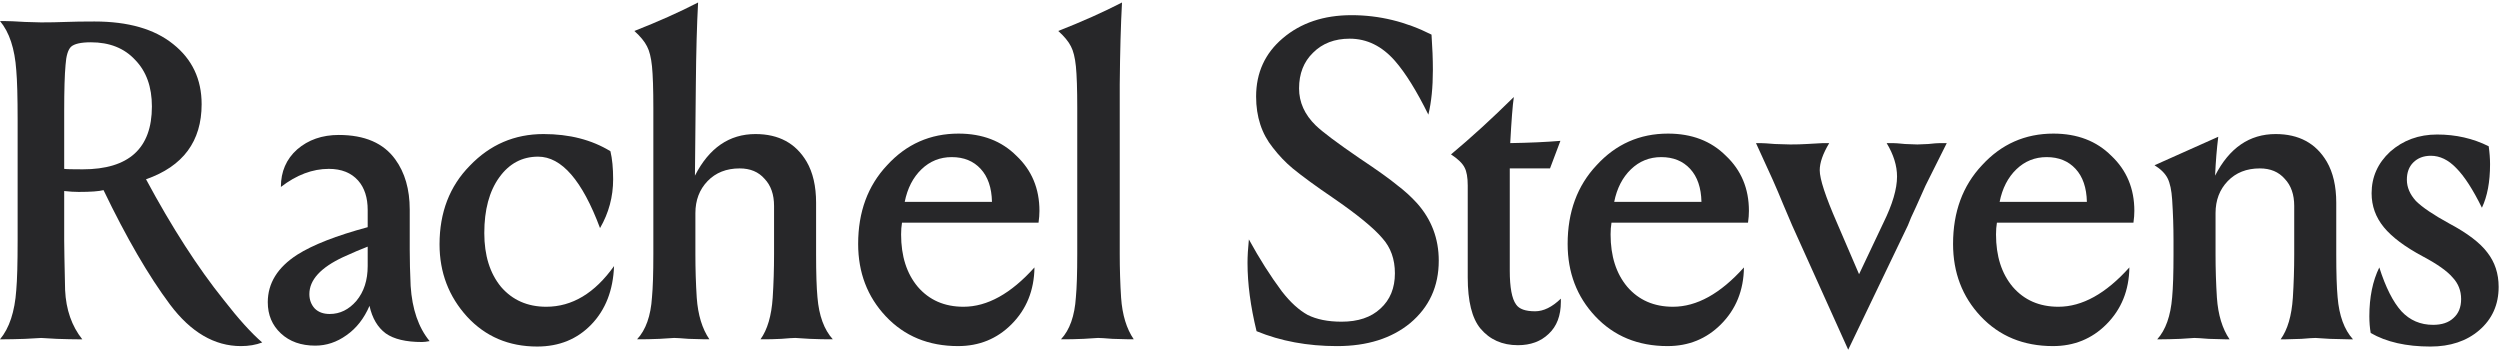 <svg xmlns="http://www.w3.org/2000/svg" width="288" height="41" viewBox="0 0 288 41" fill="none"><path d="M273.105 38.36C273.001 37.769 272.949 37.127 272.949 36.433C272.949 34.245 273.331 32.37 274.095 30.808C274.824 33.099 275.674 34.783 276.646 35.86C277.619 36.901 278.834 37.422 280.292 37.422C281.299 37.422 282.08 37.162 282.636 36.641C283.226 36.12 283.521 35.391 283.521 34.454C283.521 33.481 283.191 32.648 282.532 31.954C281.907 31.224 280.778 30.426 279.146 29.558C277.063 28.447 275.553 27.319 274.615 26.173C273.678 25.027 273.209 23.725 273.209 22.267C273.209 20.392 273.921 18.795 275.344 17.475C276.837 16.156 278.643 15.496 280.761 15.496C282.914 15.496 284.893 15.947 286.698 16.85C286.802 17.579 286.854 18.274 286.854 18.933C286.854 20.947 286.542 22.614 285.917 23.933C284.875 21.815 283.886 20.288 282.948 19.35C282.046 18.413 281.073 17.944 280.032 17.944C279.198 17.944 278.521 18.204 278.001 18.725C277.514 19.211 277.271 19.871 277.271 20.704C277.271 21.572 277.619 22.388 278.313 23.152C279.042 23.881 280.327 24.749 282.167 25.756C284.25 26.867 285.709 27.978 286.542 29.089C287.41 30.2 287.844 31.52 287.844 33.047C287.844 35.096 287.097 36.763 285.604 38.047C284.146 39.297 282.271 39.922 279.98 39.922C277.202 39.922 274.91 39.401 273.105 38.36Z" fill="#272729"></path><path d="M269.137 23.36V29.297C269.137 31.484 269.189 33.133 269.293 34.245C269.467 36.362 270.057 37.977 271.064 39.088H270.543C270.092 39.088 269.38 39.071 268.408 39.036C267.436 38.967 266.88 38.932 266.741 38.932C266.498 38.932 265.96 38.967 265.127 39.036C264.328 39.071 263.738 39.088 263.356 39.088H262.731C263.53 37.977 263.998 36.38 264.137 34.297C264.241 32.665 264.294 30.998 264.294 29.297V23.724C264.294 22.405 263.929 21.363 263.2 20.599C262.505 19.801 261.551 19.401 260.335 19.401C258.808 19.401 257.575 19.888 256.638 20.86C255.7 21.832 255.231 23.064 255.231 24.558V29.297C255.231 30.998 255.284 32.665 255.388 34.297C255.527 36.276 256.013 37.873 256.846 39.088H256.325C255.943 39.088 255.318 39.071 254.45 39.036C253.582 38.967 253.027 38.932 252.784 38.932C252.645 38.932 252.107 38.967 251.169 39.036C250.232 39.071 249.52 39.088 249.034 39.088H248.513C249.485 38.012 250.058 36.397 250.232 34.245C250.336 33.133 250.388 31.484 250.388 29.297V27.682C250.388 26.155 250.336 24.592 250.232 22.995C250.162 21.919 249.989 21.103 249.711 20.547C249.433 19.992 248.93 19.488 248.201 19.037L255.544 15.756C255.37 17.145 255.249 18.638 255.179 20.235C256.811 17.041 259.138 15.443 262.158 15.443C264.832 15.443 266.793 16.502 268.043 18.62C268.772 19.87 269.137 21.45 269.137 23.36Z" fill="#272729"></path><path d="M224.993 28.098C224.993 24.418 226.104 21.397 228.326 19.036C230.548 16.606 233.291 15.391 236.555 15.391C239.298 15.391 241.52 16.241 243.221 17.943C244.992 19.609 245.877 21.727 245.877 24.297C245.877 24.713 245.843 25.165 245.773 25.651H230.045C229.975 26.067 229.941 26.519 229.941 27.005C229.941 29.505 230.583 31.518 231.868 33.046C233.187 34.574 234.94 35.338 237.128 35.338C239.871 35.338 242.596 33.827 245.304 30.807C245.27 33.445 244.384 35.633 242.648 37.369C240.982 39.035 238.933 39.869 236.503 39.869C233.1 39.869 230.323 38.723 228.17 36.431C226.052 34.175 224.993 31.397 224.993 28.098ZM230.357 23.255H240.409C240.374 21.623 239.94 20.356 239.107 19.453C238.274 18.55 237.162 18.099 235.774 18.099C234.42 18.099 233.256 18.568 232.284 19.505C231.312 20.442 230.67 21.692 230.357 23.255Z" fill="#272729"></path><path d="M211.612 25.652L214.164 31.59L216.976 25.652C218.018 23.534 218.539 21.764 218.539 20.34C218.539 19.09 218.14 17.805 217.341 16.486H218.07C218.313 16.486 218.782 16.521 219.476 16.59C220.205 16.625 220.674 16.642 220.882 16.642C221.091 16.642 221.507 16.625 222.132 16.59C222.757 16.521 223.209 16.486 223.487 16.486H224.268L221.82 21.382L220.726 23.829C220.275 24.767 219.962 25.479 219.789 25.965L212.914 40.287L206.456 25.965L205.414 23.517C205.033 22.58 204.633 21.642 204.217 20.705L202.29 16.486H202.81C203.088 16.486 203.644 16.521 204.477 16.59C205.345 16.625 205.935 16.642 206.248 16.642C206.942 16.642 207.567 16.625 208.123 16.59C209.303 16.521 209.928 16.486 209.998 16.486H210.727C209.998 17.701 209.633 18.743 209.633 19.611C209.633 20.618 210.293 22.632 211.612 25.652Z" fill="#272729"></path><path d="M180.592 28.098C180.592 24.418 181.703 21.397 183.925 19.036C186.147 16.606 188.89 15.391 192.154 15.391C194.897 15.391 197.119 16.241 198.82 17.943C200.591 19.609 201.476 21.727 201.476 24.297C201.476 24.713 201.442 25.165 201.372 25.651H185.644C185.574 26.067 185.54 26.519 185.54 27.005C185.54 29.505 186.182 31.518 187.467 33.046C188.786 34.574 190.539 35.338 192.727 35.338C195.47 35.338 198.195 33.827 200.903 30.807C200.869 33.445 199.983 35.633 198.247 37.369C196.581 39.035 194.532 39.869 192.102 39.869C188.699 39.869 185.921 38.723 183.769 36.431C181.651 34.175 180.592 31.397 180.592 28.098ZM185.956 23.255H196.008C195.973 21.623 195.539 20.356 194.706 19.453C193.872 18.55 192.761 18.099 191.373 18.099C190.018 18.099 188.855 18.568 187.883 19.505C186.911 20.442 186.269 21.692 185.956 23.255Z" fill="#272729"></path><path d="M167.156 17.788C169.447 15.879 171.86 13.674 174.395 11.174C174.256 12.111 174.117 13.882 173.978 16.486C176.166 16.451 178.093 16.365 179.759 16.226L178.561 19.403H173.926V31.173C173.926 33.117 174.169 34.419 174.655 35.079C175.003 35.6 175.732 35.86 176.843 35.86C177.815 35.86 178.805 35.374 179.811 34.402V34.767C179.811 36.364 179.343 37.596 178.405 38.464C177.503 39.332 176.322 39.766 174.864 39.766C173.058 39.766 171.617 39.124 170.541 37.839C169.569 36.659 169.083 34.697 169.083 31.954V21.382C169.083 20.444 168.961 19.75 168.718 19.299C168.475 18.812 167.954 18.309 167.156 17.788Z" fill="#272729"></path><path d="M149.652 10.185C149.652 11.782 150.294 13.206 151.579 14.456C152.377 15.22 154.044 16.47 156.578 18.206C158.662 19.595 160.12 20.636 160.953 21.331C161.786 21.956 162.55 22.65 163.245 23.414C164.911 25.289 165.745 27.493 165.745 30.028C165.745 32.979 164.651 35.375 162.463 37.215C160.311 38.986 157.498 39.871 154.026 39.871C150.624 39.871 147.534 39.298 144.756 38.153C144.062 35.306 143.714 32.684 143.714 30.288C143.714 29.525 143.766 28.622 143.871 27.58C145.086 29.802 146.353 31.799 147.673 33.569C148.645 34.819 149.634 35.722 150.641 36.278C151.683 36.798 152.985 37.059 154.547 37.059C156.457 37.059 157.95 36.556 159.026 35.549C160.137 34.542 160.693 33.188 160.693 31.486C160.693 29.854 160.207 28.5 159.234 27.424C158.228 26.244 156.335 24.698 153.558 22.789C151.613 21.469 150.068 20.341 148.922 19.404C148.089 18.709 147.325 17.91 146.631 17.008C145.346 15.411 144.704 13.449 144.704 11.123C144.704 8.38 145.728 6.14 147.777 4.404C149.86 2.633 152.499 1.748 155.693 1.748C158.887 1.748 161.96 2.495 164.911 3.988C165.015 5.481 165.068 6.835 165.068 8.05C165.068 10.064 164.894 11.782 164.547 13.206C163.193 10.463 161.908 8.397 160.693 7.008C159.2 5.307 157.464 4.456 155.485 4.456C153.749 4.456 152.342 4.994 151.266 6.071C150.19 7.112 149.652 8.484 149.652 10.185Z" fill="#272729"></path><path d="M128.994 9.714V29.244C128.994 30.98 129.046 32.664 129.151 34.296C129.289 36.275 129.775 37.872 130.609 39.087H130.088C129.706 39.087 129.064 39.07 128.161 39.035C127.293 38.966 126.737 38.931 126.494 38.931C126.321 38.931 125.765 38.966 124.828 39.035C123.89 39.07 123.196 39.087 122.745 39.087H122.224C123.231 38.011 123.804 36.397 123.942 34.244C124.047 33.133 124.099 31.466 124.099 29.244V12.422C124.099 10.269 124.047 8.672 123.942 7.631C123.838 6.624 123.647 5.86 123.37 5.339C123.092 4.783 122.606 4.193 121.911 3.568C124.654 2.492 127.102 1.398 129.255 0.287C129.116 2.822 129.029 5.964 128.994 9.714Z" fill="#272729"></path><path d="M98.859 28.098C98.859 24.418 99.97 21.397 102.193 19.036C104.415 16.606 107.158 15.391 110.421 15.391C113.164 15.391 115.386 16.241 117.088 17.943C118.858 19.609 119.744 21.727 119.744 24.297C119.744 24.713 119.709 25.165 119.64 25.651H103.911C103.842 26.067 103.807 26.519 103.807 27.005C103.807 29.505 104.449 31.518 105.734 33.046C107.053 34.574 108.807 35.338 110.994 35.338C113.737 35.338 116.463 33.827 119.171 30.807C119.136 33.445 118.251 35.633 116.515 37.369C114.848 39.035 112.8 39.869 110.369 39.869C106.967 39.869 104.189 38.723 102.036 36.431C99.918 34.175 98.859 31.397 98.859 28.098ZM104.224 23.255H114.275C114.241 21.623 113.807 20.356 112.973 19.453C112.14 18.55 111.029 18.099 109.64 18.099C108.286 18.099 107.123 18.568 106.151 19.505C105.179 20.442 104.536 21.692 104.224 23.255Z" fill="#272729"></path><path d="M75.265 29.296V12.422C75.265 10.269 75.213 8.672 75.109 7.631C75.005 6.624 74.814 5.86 74.536 5.339C74.258 4.783 73.772 4.193 73.078 3.568C75.821 2.492 78.269 1.398 80.421 0.287C80.282 2.822 80.196 5.964 80.161 9.714L80.057 20.234C81.689 17.04 84.015 15.443 87.036 15.443C89.709 15.443 91.671 16.502 92.921 18.62C93.65 19.869 94.014 21.449 94.014 23.359V29.296C94.014 31.484 94.067 33.133 94.171 34.244C94.344 36.362 94.934 37.976 95.941 39.087H95.421C94.934 39.087 94.223 39.07 93.285 39.035C92.348 38.966 91.792 38.931 91.619 38.931C91.376 38.931 90.838 38.966 90.004 39.035C89.206 39.07 88.615 39.087 88.233 39.087H87.609C88.407 37.976 88.876 36.379 89.015 34.296C89.119 32.664 89.171 30.997 89.171 29.296V23.724C89.171 22.404 88.806 21.363 88.077 20.599C87.383 19.8 86.428 19.401 85.213 19.401C83.685 19.401 82.453 19.887 81.515 20.859C80.578 21.831 80.109 23.064 80.109 24.557V29.296C80.109 30.997 80.161 32.664 80.265 34.296C80.404 36.275 80.89 37.872 81.723 39.087H81.203C80.821 39.087 80.196 39.07 79.328 39.035C78.46 38.966 77.904 38.931 77.661 38.931C77.487 38.931 76.932 38.966 75.994 39.035C75.057 39.07 74.363 39.087 73.911 39.087H73.39C74.397 38.011 74.97 36.397 75.109 34.244C75.213 33.133 75.265 31.484 75.265 29.296Z" fill="#272729"></path><path d="M69.123 26.276C67.075 20.79 64.696 18.047 61.988 18.047C60.148 18.047 58.655 18.846 57.509 20.443C56.363 22.04 55.791 24.176 55.791 26.849C55.791 29.418 56.433 31.484 57.718 33.047C59.037 34.574 60.773 35.338 62.926 35.338C65.912 35.338 68.516 33.776 70.738 30.651C70.634 33.429 69.766 35.668 68.134 37.369C66.502 39.071 64.419 39.921 61.884 39.921C58.62 39.921 55.929 38.776 53.812 36.484C51.694 34.158 50.635 31.38 50.635 28.151C50.635 24.471 51.798 21.45 54.124 19.089C56.45 16.659 59.28 15.443 62.613 15.443C65.599 15.443 68.168 16.103 70.321 17.422C70.529 18.29 70.634 19.367 70.634 20.651C70.634 22.665 70.13 24.54 69.123 26.276Z" fill="#272729"></path><path d="M32.358 21.536C32.358 19.765 32.983 18.325 34.233 17.213C35.518 16.102 37.115 15.547 39.025 15.547C42.011 15.547 44.181 16.484 45.535 18.359C46.646 19.887 47.201 21.814 47.201 24.14V28.723C47.201 30.008 47.236 31.414 47.306 32.942C47.479 35.615 48.208 37.733 49.493 39.296C49.146 39.365 48.851 39.4 48.608 39.4C46.767 39.4 45.379 39.07 44.441 38.41C43.504 37.716 42.879 36.657 42.566 35.233C41.941 36.692 41.056 37.82 39.91 38.619C38.799 39.417 37.601 39.817 36.316 39.817C34.684 39.817 33.365 39.348 32.358 38.41C31.351 37.473 30.848 36.275 30.848 34.817C30.848 32.629 31.976 30.807 34.233 29.348C36.039 28.203 38.747 27.144 42.358 26.171V24.192C42.358 22.769 41.993 21.64 41.264 20.807C40.465 19.904 39.337 19.453 37.879 19.453C36.004 19.453 34.164 20.147 32.358 21.536ZM42.358 30.65V28.411C41.629 28.689 40.691 29.088 39.545 29.609C36.941 30.824 35.639 32.248 35.639 33.879C35.639 34.539 35.848 35.095 36.264 35.546C36.681 35.963 37.254 36.171 37.983 36.171C39.163 36.171 40.188 35.667 41.056 34.661C41.924 33.619 42.358 32.282 42.358 30.65Z" fill="#272729"></path><path d="M7.395 22.006V27.683C7.395 28.378 7.43 30.287 7.5 33.412C7.604 35.669 8.264 37.561 9.479 39.089H9.01C8.454 39.089 7.639 39.072 6.562 39.037C5.521 38.967 4.913 38.933 4.739 38.933C4.566 38.933 3.941 38.967 2.864 39.037C1.788 39.072 0.972 39.089 0.417 39.089H0C1.076 37.804 1.701 35.912 1.875 33.412C1.979 32.231 2.031 30.322 2.031 27.683V13.83C2.031 11.191 1.979 9.281 1.875 8.101C1.701 5.601 1.076 3.708 0 2.424H0.417C0.972 2.424 1.788 2.459 2.864 2.528C3.941 2.563 4.566 2.58 4.739 2.58C5.712 2.58 6.649 2.563 7.552 2.528C8.454 2.493 9.566 2.476 10.885 2.476C14.774 2.476 17.794 3.344 19.947 5.08C22.134 6.816 23.228 9.125 23.228 12.007C23.228 16.277 21.093 19.159 16.822 20.652C19.808 26.207 22.794 30.843 25.78 34.558C27.481 36.745 28.957 38.377 30.207 39.453C29.478 39.731 28.662 39.87 27.759 39.87C24.704 39.87 21.978 38.273 19.582 35.079C17.117 31.78 14.565 27.388 11.927 21.902C11.406 22.041 10.451 22.11 9.062 22.11C8.576 22.11 8.02 22.076 7.395 22.006ZM9.531 19.506C14.843 19.506 17.499 17.093 17.499 12.267C17.499 10.01 16.857 8.222 15.572 6.903C14.322 5.549 12.621 4.872 10.468 4.872C9.322 4.872 8.559 5.045 8.177 5.392C7.83 5.74 7.621 6.434 7.552 7.476C7.448 8.587 7.395 10.375 7.395 12.84V19.454C7.604 19.489 8.316 19.506 9.531 19.506Z" fill="#272729"></path></svg>